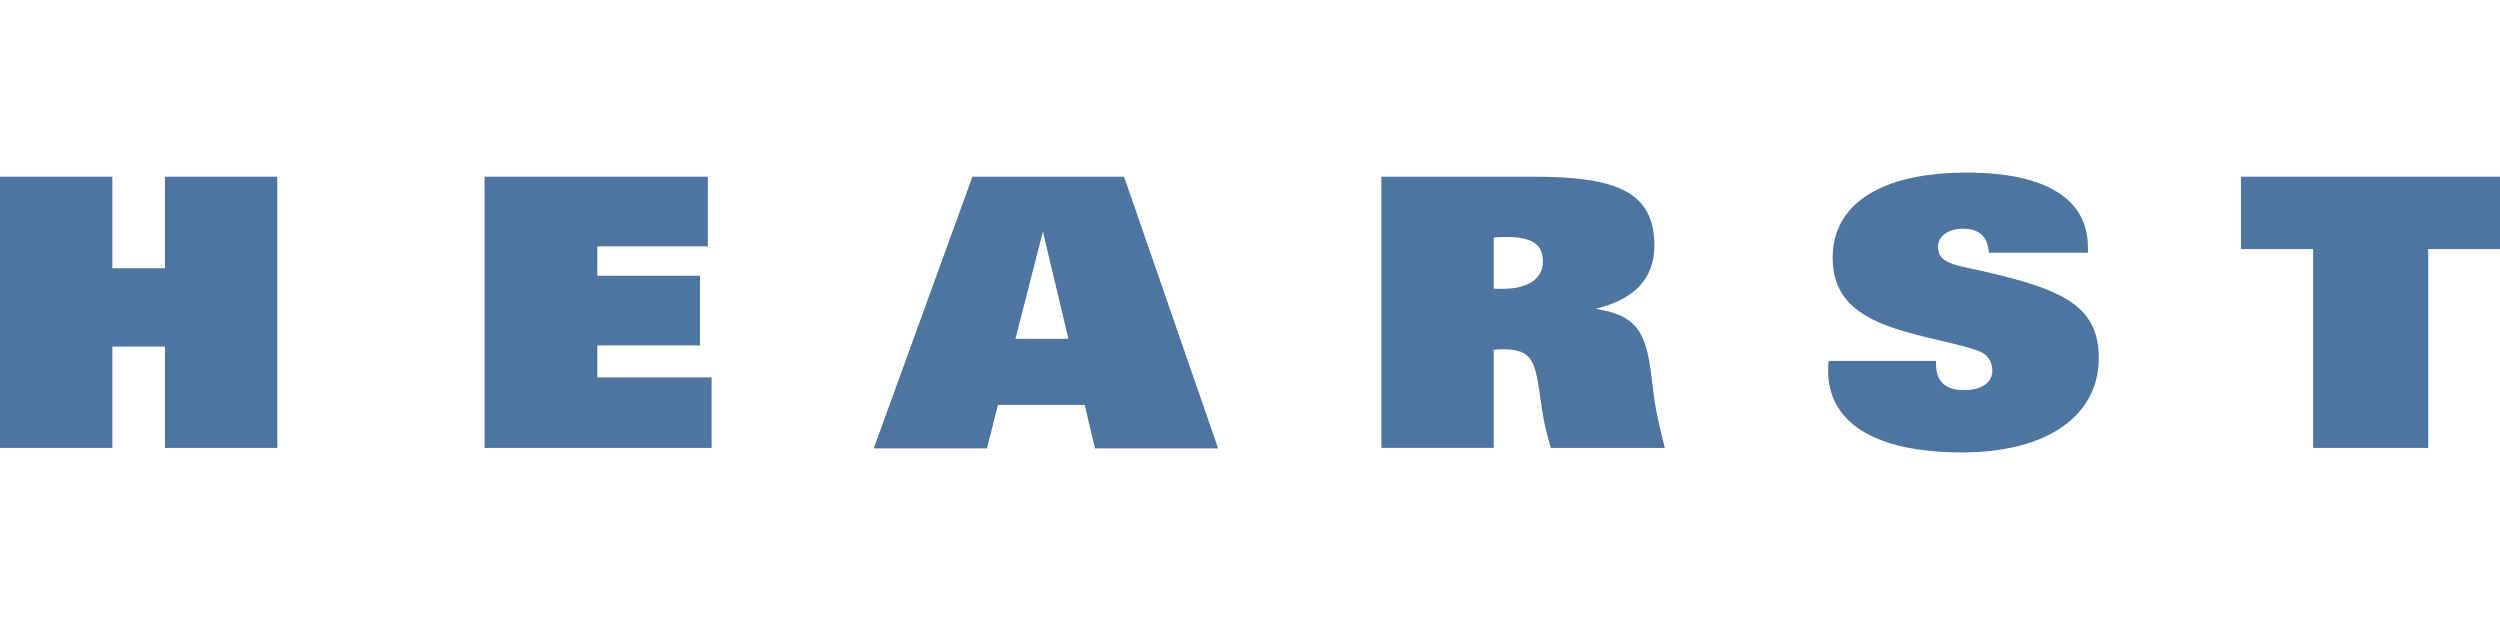 <svg width="120" height="30" viewBox="0 0 120 30" fill="none" xmlns="http://www.w3.org/2000/svg">
<path d="M0 8.482H5.394V12.877H7.917V8.482H13.311V21.5H7.917V16.636H5.394V21.5H0" fill="#4D75A0"/>
<path d="M23.259 8.482H33.977V11.824H28.67V13.236H33.601V16.581H28.67V18.117H34.156V21.5H23.259" fill="#4D75A0"/>
<path d="M51.284 16.261H48.742L50.059 11.119L51.284 16.261ZM41.94 21.522H47.374L47.903 19.437H52.065L52.562 21.522H58.47L53.955 8.483H46.675" fill="#4D75A0"/>
<path d="M71.699 13.854V11.396C71.93 11.376 72.135 11.376 72.312 11.376C73.525 11.376 74.059 11.722 74.059 12.532C74.059 13.364 73.386 13.866 72.094 13.866C71.974 13.866 71.832 13.866 71.699 13.854ZM66.304 21.499H71.699V16.782C71.873 16.768 72.052 16.768 72.194 16.768C73.485 16.768 73.666 17.323 73.883 18.726L74.022 19.692C74.105 20.276 74.26 20.869 74.44 21.5H79.909C79.672 20.536 79.492 19.763 79.411 19.183L79.233 17.791C78.976 15.917 78.516 15.12 76.589 14.824C78.459 14.371 79.411 13.364 79.411 11.79C79.411 9.188 77.564 8.482 73.626 8.482H66.304" fill="#4D75A0"/>
<path d="M92.927 17.323V17.428C92.927 18.319 93.362 18.726 94.294 18.726C95.133 18.726 95.632 18.35 95.632 17.791C95.632 17.375 95.431 17.054 95.069 16.891C94.335 16.565 93.042 16.38 91.355 15.892C89.046 15.224 87.967 14.195 87.967 12.371C87.967 9.822 90.241 8.284 94.416 8.284C98.212 8.284 100.22 9.564 100.22 11.862V12.132H95.467C95.407 11.355 95.015 10.978 94.217 10.978C93.483 10.978 93.025 11.355 93.025 11.845C93.025 12.752 94.019 12.716 95.829 13.17C99.154 13.975 100.742 14.807 100.742 17.173C100.742 19.927 98.316 21.716 94.175 21.716C89.979 21.716 87.75 20.276 87.75 17.791C87.75 17.648 87.75 17.492 87.775 17.323" fill="#4D75A0"/>
<path d="M120 11.955H116.556V21.5H111.032V11.955H107.567V8.482H120" fill="#4D75A0"/>
</svg>
